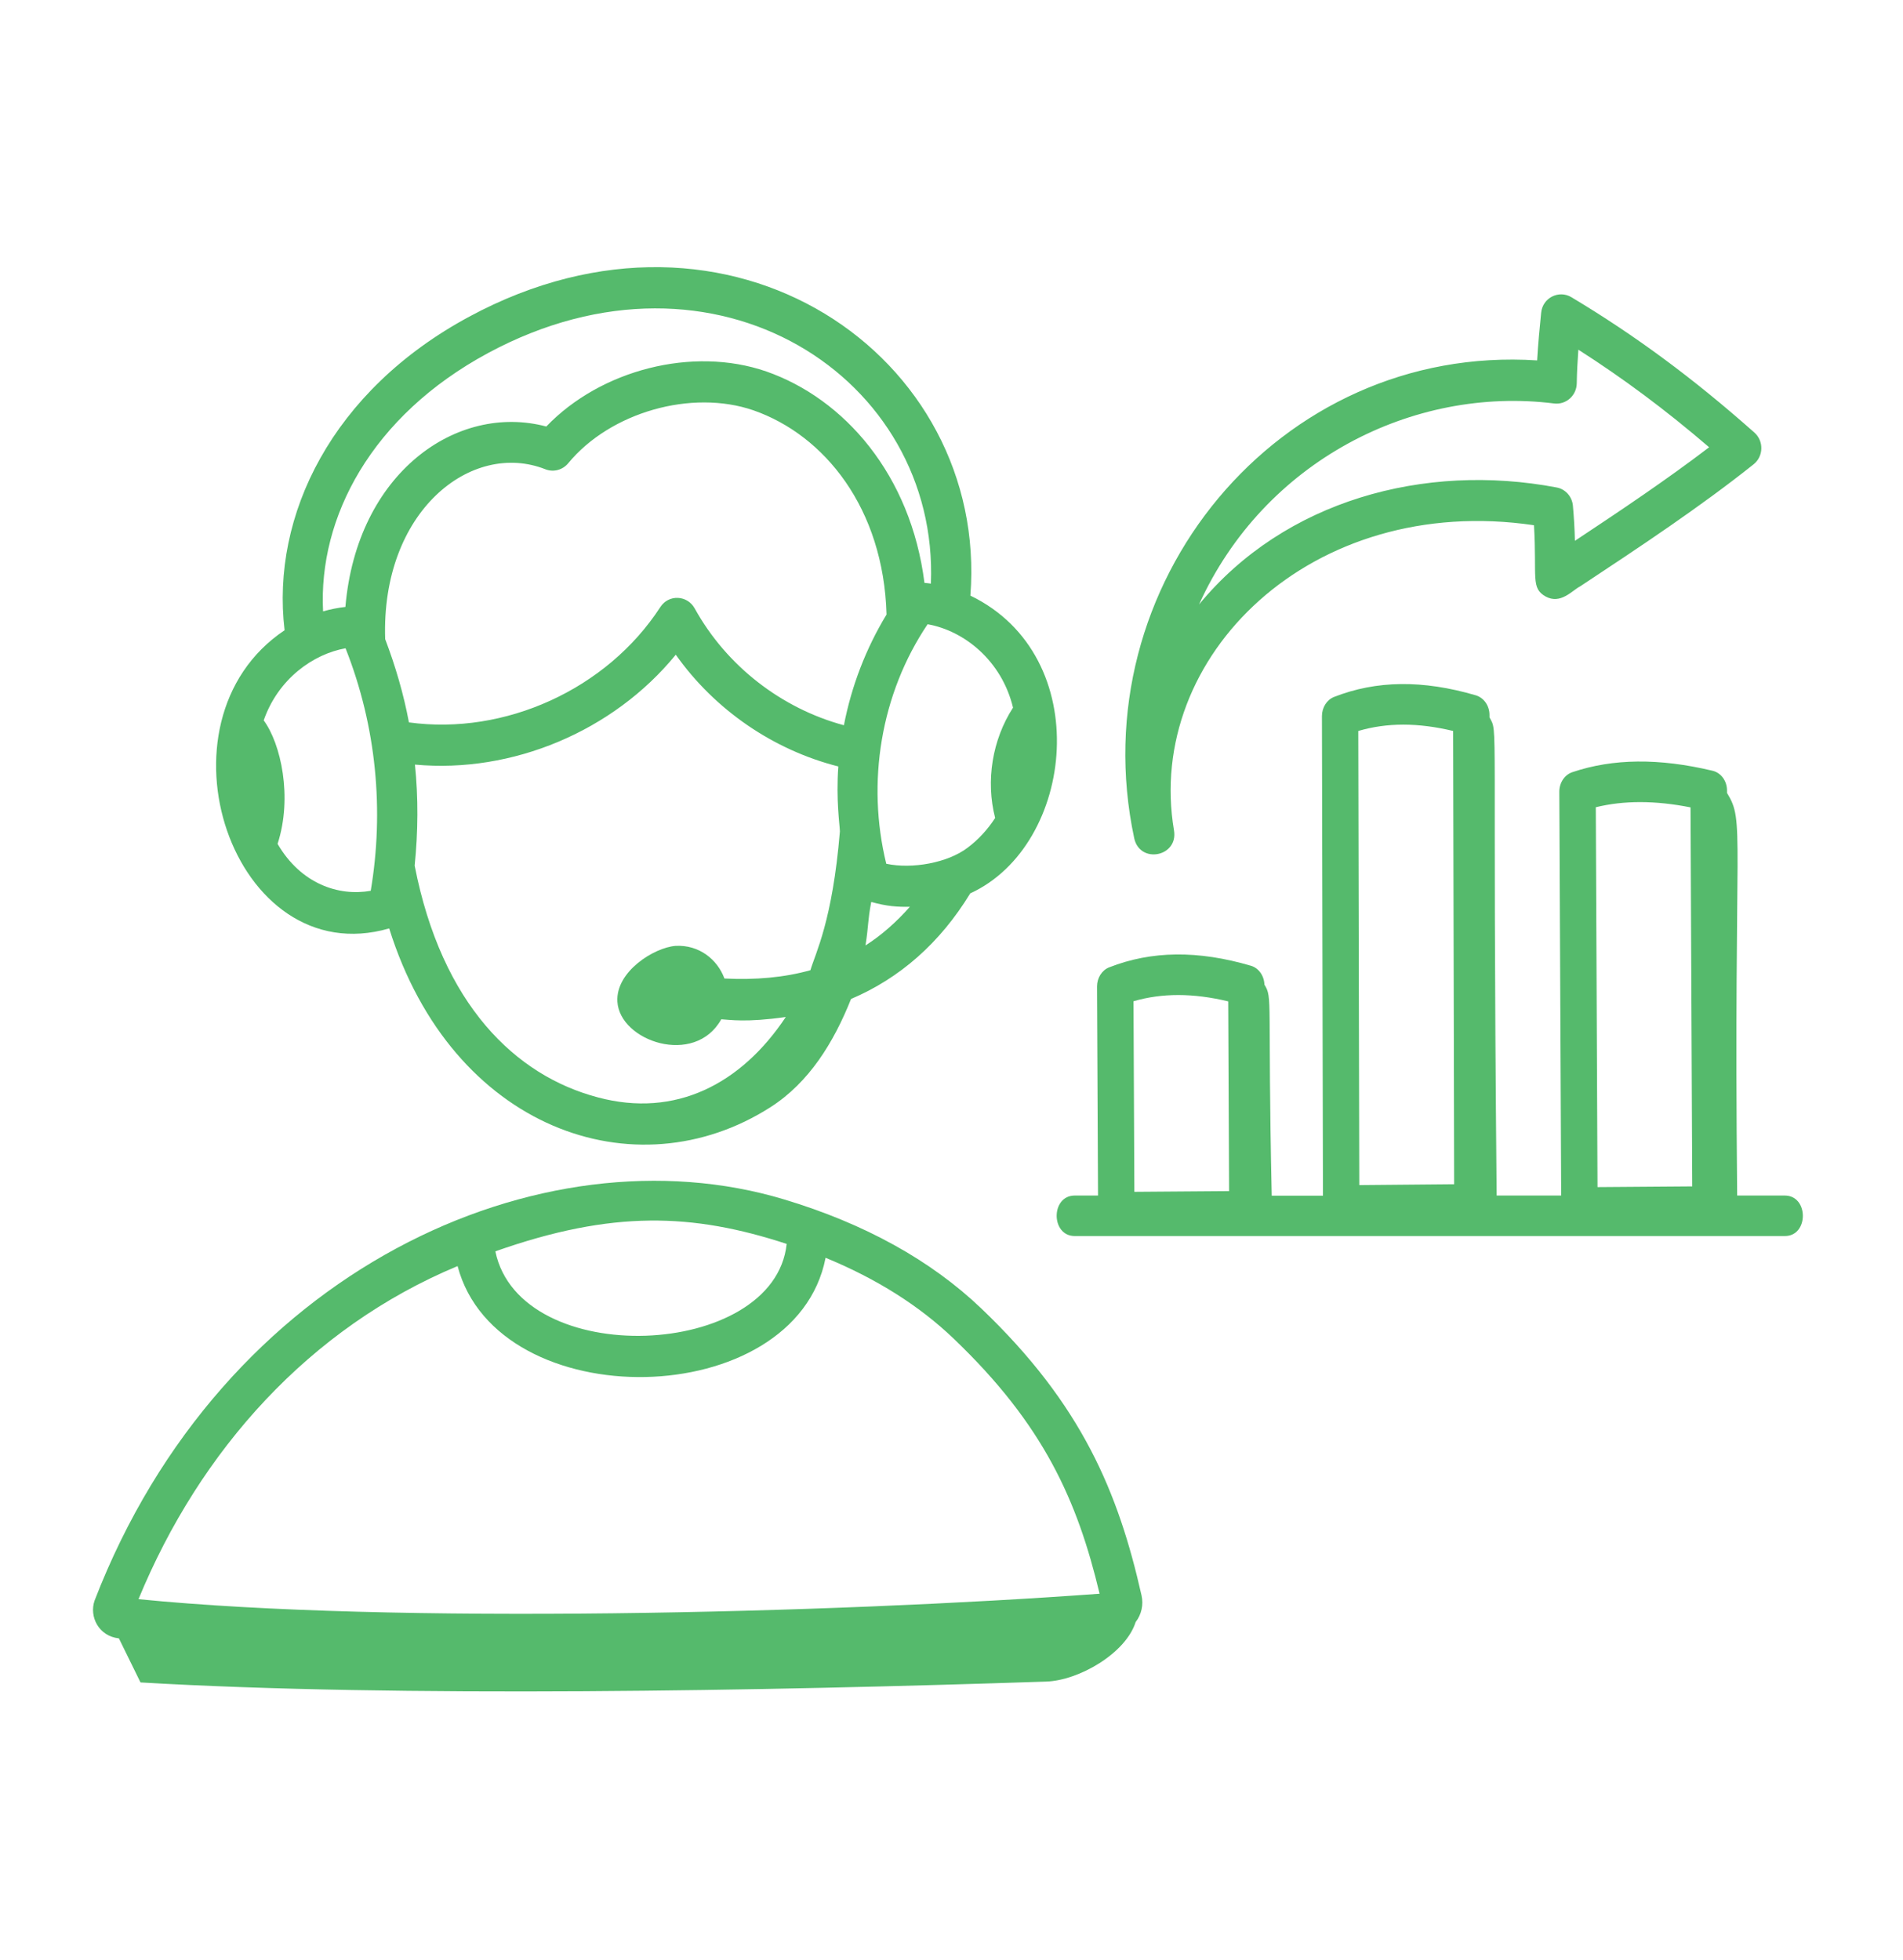 <?xml version="1.0" encoding="utf-8"?>
<!-- Generator: Adobe Illustrator 26.0.1, SVG Export Plug-In . SVG Version: 6.00 Build 0)  -->
<svg version="1.1" id="Layer_1" xmlns="http://www.w3.org/2000/svg" xmlns:xlink="http://www.w3.org/1999/xlink" x="0px" y="0px"
	 viewBox="0 0 133 137" style="enable-background:new 0 0 133 137;" xml:space="preserve">
<style type="text/css">
	.st0{fill:#55BA6C;}
</style>
<g>
	<path class="st0" d="M82.05,58.04C80,45.91,91.63,34.41,107.21,36.71c0.21,3.65-0.24,4.38,0.81,4.98c1.06,0.58,1.86-0.43,2.42-0.71
		c4.13-2.73,8.4-5.56,12.12-8.53c0.7-0.56,0.72-1.63,0.05-2.22c-4.26-3.78-8.33-6.79-12.79-9.46c-0.87-0.52-2.01,0.04-2.11,1.09
		c-0.11,1.1-0.22,2.24-0.28,3.33c-18.09-1.18-31.93,15.72-28.16,33.4C79.67,60.41,82.36,59.88,82.05,58.04z M108.62,28.2
		c0.83,0.1,1.57-0.55,1.58-1.42c0.01-0.73,0.05-1.52,0.11-2.34c3.13,2,6.1,4.21,9.14,6.82c-2.93,2.24-6.18,4.42-9.38,6.54
		c-0.02-0.85-0.07-1.68-0.14-2.46c-0.06-0.64-0.53-1.16-1.14-1.27c-9.23-1.75-19,0.9-24.99,8.18
		C88.34,32.23,98.74,26.96,108.62,28.2z M68.58,91.45c-3.53-3.37-8.16-5.93-13.78-7.62c-16.95-5.1-39.26,4.89-48.19,28.04
		c-0.39,1.12,0.29,2.49,1.7,2.64l1.51,3.08c18.02,1.06,43.59,0.6,63.31-0.06c2.27-0.08,5.54-1.96,6.24-4.16c0,0,0,0,0,0
		c0.41-0.53,0.56-1.21,0.41-1.87C78.16,104.33,75.63,98.18,68.58,91.45z M54.98,86.94c-0.85,8.09-18.64,8.85-20.36,0.52
		C42.81,84.57,48.41,84.79,54.98,86.94z M31.98,88.49c2.8,10.61,23.61,10.26,25.72-0.58c3.55,1.46,6.55,3.35,8.95,5.65
		c6.3,6.02,8.65,11.33,10.2,17.83c-18.76,1.38-49.52,2.14-67.17,0.38C13.97,101.36,21.64,92.8,31.98,88.49z M27.2,64.89
		c4.4,14.05,17.21,18.52,26.64,12.5c2.72-1.74,4.43-4.54,5.64-7.57c3.39-1.44,6.21-3.9,8.33-7.38c7.33-3.35,8.79-16.57,0.01-20.81
		c1.29-16.69-16.75-29.35-35.02-19.5c-9.58,5.16-13.87,13.89-12.91,21.92C10.33,50.45,16.29,68.05,27.2,64.89z M58.98,50.69
		c-4.37-1.18-8.21-4.15-10.43-8.17c-0.51-0.92-1.81-1-2.4-0.09c-3.74,5.76-10.88,8.98-17.57,8.06c-0.37-1.98-0.94-3.92-1.66-5.82
		c-0.3-8.95,6.04-13.91,11.2-11.87c0.56,0.22,1.2,0.05,1.59-0.42c2.94-3.57,8.63-5.19,12.95-3.7c4.96,1.73,9.09,6.84,9.3,14.27
		C60.51,45.34,59.51,47.96,58.98,50.69z M28.98,60.5c0.24-2.36,0.26-4.73,0.02-7.06c6.8,0.63,13.86-2.33,18.23-7.68
		c2.73,3.86,6.82,6.66,11.36,7.81c-0.17,2.34,0.1,4.09,0.11,4.54c-0.52,6.26-1.7,8.48-2.06,9.7c-1.82,0.51-3.83,0.69-6.01,0.58
		c-0.49-1.33-1.77-2.37-3.42-2.28c-1.5,0.12-4.19,1.8-4.06,3.9c0.16,2.76,5.4,4.56,7.26,1.23c0.6,0.03,1.71,0.24,4.51-0.16
		c-3.12,4.69-7.71,7.07-13.13,5.62C36.05,75.19,30.88,70.24,28.98,60.5z M60.49,66.08c0.23-1.5,0.14-1.65,0.4-3.04
		c1.1,0.31,1.84,0.35,2.7,0.34C62.65,64.44,61.62,65.36,60.49,66.08z M70.8,49.46c-1.45,2.24-1.92,5.12-1.25,7.71
		c-0.52,0.8-1.16,1.51-1.94,2.09c-1.37,1.04-3.86,1.5-5.67,1.11c-1.39-5.68-0.39-11.87,2.89-16.74
		C67.38,44.08,70.01,46.17,70.8,49.46z M34.12,24.67c15.94-8.58,31.52,1.79,30.94,16.12c-0.15-0.02-0.3-0.04-0.45-0.05
		C63.66,33.18,59,27.86,53.55,25.96c-5.14-1.77-11.56-0.12-15.37,3.85c-6.26-1.66-13.24,3.25-14.04,12.61
		c-0.52,0.06-1.04,0.16-1.56,0.31C22.24,36.18,25.94,29.08,34.12,24.67z M24.15,45.31c2.17,5.48,2.7,11.37,1.76,16.95
		c-2.24,0.4-4.88-0.48-6.51-3.28c1.06-3.26,0.23-7.01-0.97-8.63C19.44,47.44,21.9,45.71,24.15,45.31z"/>
	<path class="st0" d="M124.74,83.56h-3.33c-0.25-25.84,0.56-26.06-0.71-28.14l0-0.17c0-0.67-0.42-1.24-1.01-1.38
		c-3.74-0.89-6.95-0.86-9.8,0.1c-0.54,0.18-0.91,0.74-0.91,1.36l0.13,28.23h-4.51c-0.32-34.17,0.13-32.25-0.5-33.42l0-0.17
		c0-0.64-0.39-1.2-0.95-1.37c-3.71-1.09-6.95-1.05-9.91,0.11c-0.51,0.2-0.85,0.74-0.85,1.34l0.07,33.52h-3.58
		c-0.3-13.85,0.08-13.8-0.51-14.75c-0.02-0.62-0.4-1.16-0.94-1.32c-3.71-1.09-6.95-1.05-9.91,0.11c-0.51,0.2-0.85,0.74-0.85,1.34
		l0.07,14.61h-1.63c-1.68,0-1.68,2.83,0,2.83h49.63C126.42,86.4,126.42,83.56,124.74,83.56z M118.15,56.43l0.12,26.49l-6.62,0.05
		l-0.12-26.55C113.49,55.94,115.67,55.94,118.15,56.43z M101.56,51.09l0.07,31.68L95,82.83l-0.07-31.74
		C96.93,50.5,99.11,50.5,101.56,51.09z M85.84,69.99l0.06,13.26l-6.62,0.05l-0.06-13.32C81.21,69.4,83.39,69.4,85.84,69.99z"/>
</g>
</svg>
